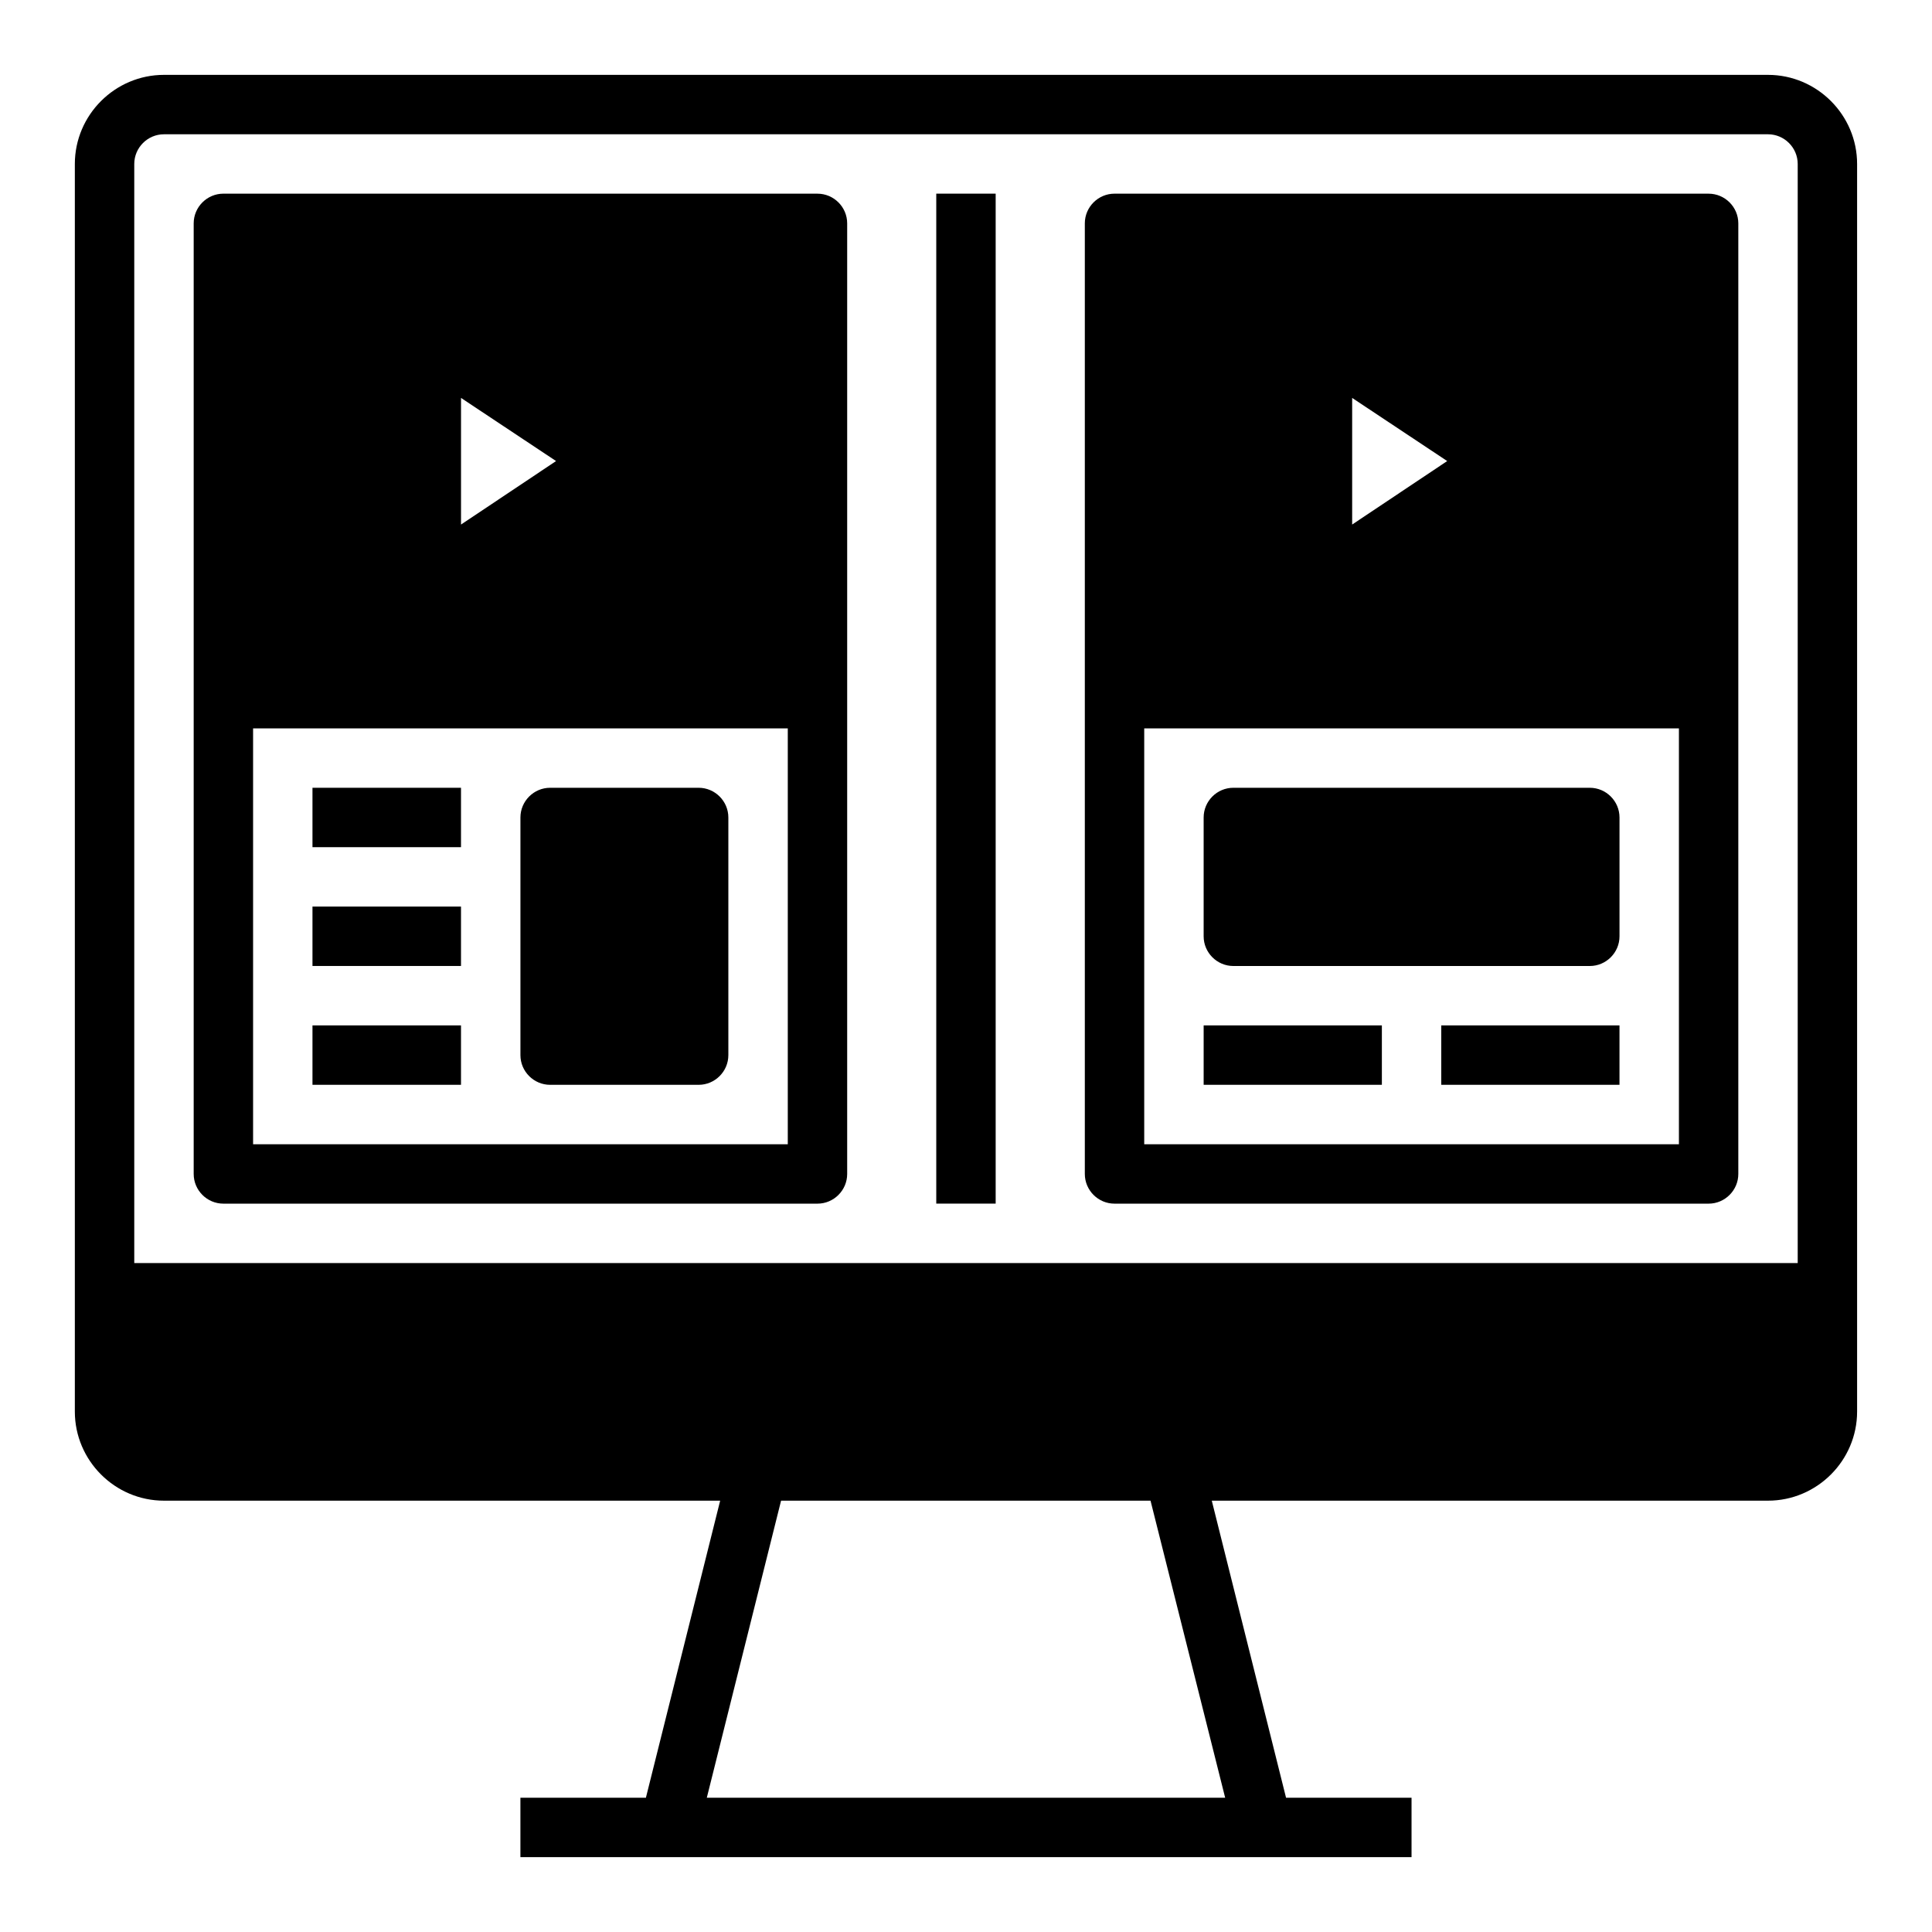 <?xml version="1.0" encoding="UTF-8"?>
<!-- Uploaded to: SVG Repo, www.svgrepo.com, Generator: SVG Repo Mixer Tools -->
<svg fill="#000000" width="800px" height="800px" version="1.1" viewBox="144 144 512 512" xmlns="http://www.w3.org/2000/svg">
 <g>
  <path d="m612.54 163.84h-425.09c-12.988 0-23.617 10.629-23.617 23.617v330.62c0 12.988 10.629 23.617 23.617 23.617h147.4l-19.68 78.719h-33.258v15.742h236.16v-15.742h-33.258l-19.68-78.719h147.4c12.988 0 23.617-10.629 23.617-23.617v-330.62c0-12.988-10.629-23.617-23.617-23.617zm-425.09 15.746h425.09c4.328 0 7.871 3.543 7.871 7.871v291.27h-440.83v-291.27c0-4.328 3.543-7.871 7.871-7.871zm281.23 440.83h-137.37l19.68-78.719h97.91z"/>
  <path d="m392.12 195.32h15.742v267.65h-15.742z"/>
  <path d="m203.2 462.98h157.44c4.328 0 7.871-3.543 7.871-7.871v-251.91c0-4.328-3.543-7.871-7.871-7.871l-157.44-0.004c-4.328 0-7.871 3.543-7.871 7.871v251.91c-0.004 4.332 3.539 7.875 7.871 7.875zm7.871-15.746v-110.21h141.7v110.21zm80.293-181.05-25.188 16.824v-33.555z"/>
  <path d="m289.79 352.77h39.359c4.328 0 7.871 3.543 7.871 7.871v62.977c0 4.328-3.543 7.871-7.871 7.871h-39.359c-4.328 0-7.871-3.543-7.871-7.871v-62.977c0-4.328 3.543-7.871 7.871-7.871z"/>
  <path d="m226.81 352.77h39.359v15.742h-39.359z"/>
  <path d="m226.81 384.25h39.359v15.742h-39.359z"/>
  <path d="m226.81 415.74h39.359v15.742h-39.359z"/>
  <path d="m439.36 462.98h157.44c4.328 0 7.871-3.543 7.871-7.871v-251.91c0-4.328-3.543-7.871-7.871-7.871l-157.44-0.004c-4.328 0-7.871 3.543-7.871 7.871v251.91c0 4.332 3.539 7.875 7.871 7.875zm7.871-15.746v-110.21h141.7v110.21zm80.293-181.05-25.188 16.824v-33.555z"/>
  <path d="m470.85 352.77h94.465c4.328 0 7.871 3.543 7.871 7.871v31.488c0 4.328-3.543 7.871-7.871 7.871h-94.465c-4.328 0-7.871-3.543-7.871-7.871v-31.488c0-4.328 3.539-7.871 7.871-7.871z"/>
  <path d="m462.98 415.74h47.23v15.742h-47.23z"/>
  <path d="m525.95 415.74h47.23v15.742h-47.23z"/>
 </g>
</svg>